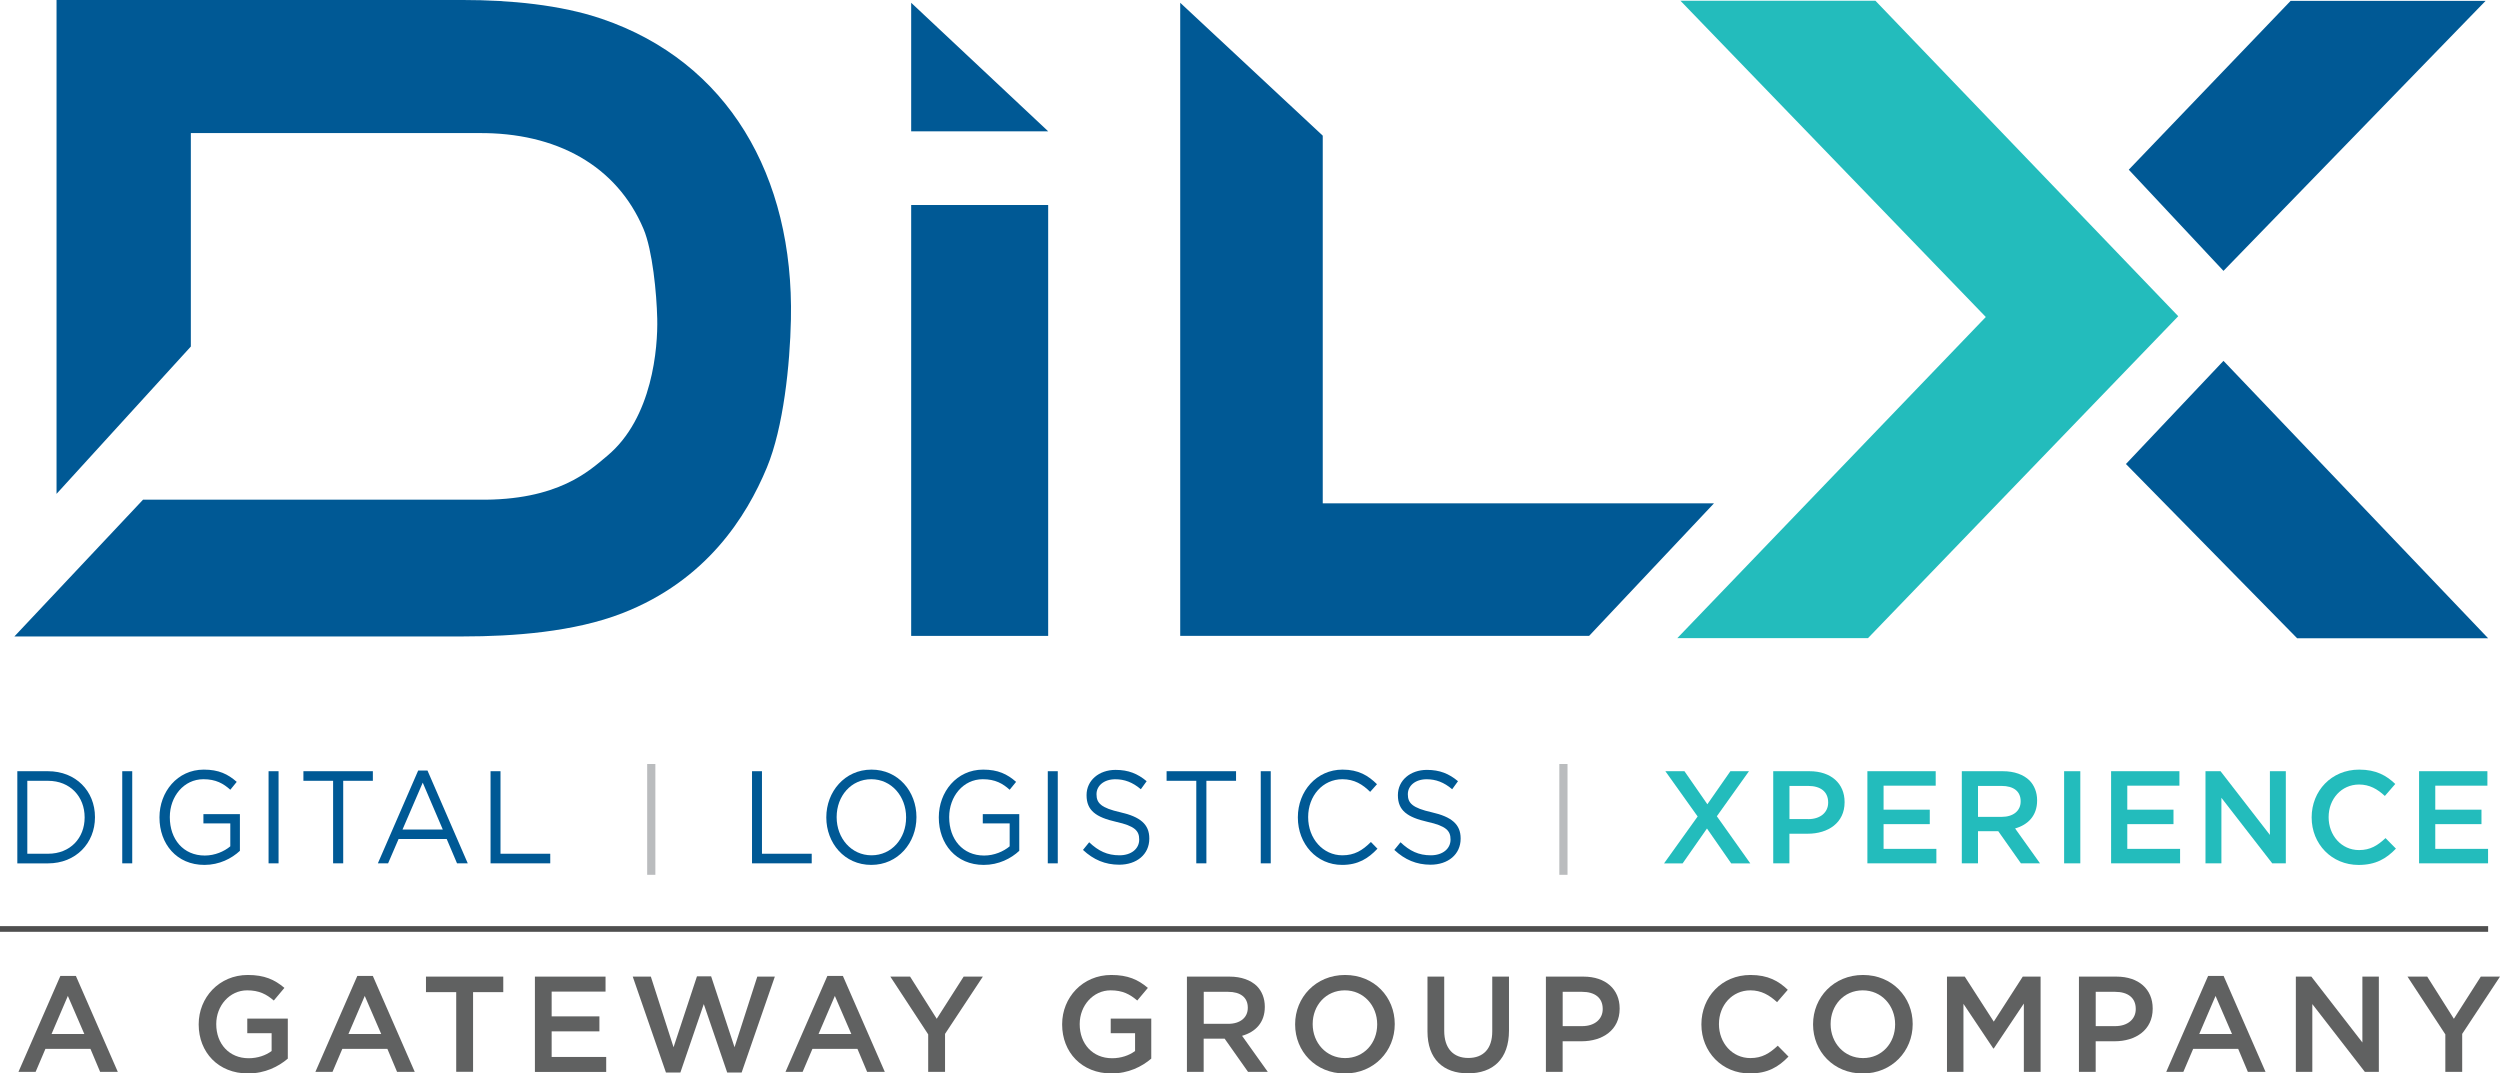 <?xml version="1.0" encoding="utf-8"?>
<!-- Generator: Adobe Illustrator 26.0.2, SVG Export Plug-In . SVG Version: 6.00 Build 0)  -->
<svg version="1.1" id="text" xmlns="http://www.w3.org/2000/svg" xmlns:xlink="http://www.w3.org/1999/xlink" x="0px" y="0px"
	 viewBox="0 0 640.71 275.12" style="enable-background:new 0 0 640.71 275.12;" xml:space="preserve">
<style type="text/css">
	.st0{fill:#005995;}
	.st1{fill:#BABCBE;}
	.st2{fill:#23BCBC;}
	.st3{fill-rule:evenodd;clip-rule:evenodd;fill:#23BCBC;}
	.st4{fill:#4F4F4F;}
	.st5{fill:#606161;}
</style>
<g>
	<g>
		<path class="st0" d="M4.44,197.65h7.86c7.12,0,12.04,5.09,12.04,11.74v0.07c0,6.64-4.92,11.81-12.04,11.81H4.44V197.65z M7,200.11
			v18.69h5.31c5.73,0,9.38-4.05,9.38-9.28v-0.07c0-5.23-3.66-9.34-9.38-9.34H7z"/>
		<path class="st0" d="M31.33,197.65h2.56v23.61h-2.56V197.65z"/>
		<path class="st0" d="M40.87,209.52v-0.07c0-6.48,4.56-12.21,11.36-12.21c3.82,0,6.18,1.15,8.44,3.14l-1.65,2.02
			c-1.75-1.58-3.69-2.7-6.89-2.7c-5.02,0-8.61,4.42-8.61,9.68v0.07c0,5.63,3.46,9.81,8.96,9.81c2.59,0,4.98-1.05,6.54-2.36v-5.87
			h-6.89v-2.39h9.35v9.41c-2.1,1.96-5.27,3.61-9.09,3.61C45.27,221.67,40.87,216.27,40.87,209.52z"/>
		<path class="st0" d="M68.83,197.65h2.56v23.61h-2.56V197.65z"/>
		<path class="st0" d="M85.36,200.11h-7.6v-2.46h17.8v2.46h-7.6v21.15h-2.59V200.11z"/>
		<path class="st0" d="M107.17,197.48h2.39l10.32,23.78h-2.75l-2.65-6.24h-12.33l-2.69,6.24h-2.62L107.17,197.48z M113.48,212.59
			l-5.14-12.01l-5.18,12.01H113.48z"/>
		<path class="st0" d="M125.71,197.65h2.56v21.15h12.75v2.46h-15.3V197.65z"/>
		<path class="st1" d="M165.86,195.8h2.1v28.4h-2.1V195.8z"/>
		<path class="st0" d="M192.72,197.65h2.56v21.15h12.75v2.46h-15.3V197.65z"/>
		<path class="st0" d="M211.77,209.52v-0.07c0-6.51,4.69-12.21,11.58-12.21c6.89,0,11.52,5.63,11.52,12.14v0.07
			c0,6.51-4.69,12.21-11.58,12.21C216.4,221.67,211.77,216.03,211.77,209.52z M232.22,209.52v-0.07c0-5.36-3.75-9.75-8.93-9.75
			c-5.18,0-8.87,4.32-8.87,9.68v0.07c0,5.36,3.75,9.75,8.93,9.75C228.54,219.2,232.22,214.89,232.22,209.52z"/>
		<path class="st0" d="M240.6,209.52v-0.07c0-6.48,4.56-12.21,11.36-12.21c3.82,0,6.18,1.15,8.45,3.14l-1.65,2.02
			c-1.75-1.58-3.69-2.7-6.89-2.7c-5.02,0-8.61,4.42-8.61,9.68v0.07c0,5.63,3.46,9.81,8.96,9.81c2.59,0,4.98-1.05,6.54-2.36v-5.87
			h-6.89v-2.39h9.35v9.41c-2.1,1.96-5.27,3.61-9.09,3.61C245,221.67,240.6,216.27,240.6,209.52z"/>
		<path class="st0" d="M268.53,197.65h2.56v23.61h-2.56V197.65z"/>
		<path class="st0" d="M277.55,217.82l1.59-1.96c2.36,2.23,4.63,3.34,7.77,3.34c3.04,0,5.05-1.69,5.05-4.01v-0.07
			c0-2.19-1.13-3.44-5.89-4.49c-5.21-1.18-7.6-2.93-7.6-6.81v-0.07c0-3.71,3.14-6.44,7.44-6.44c3.3,0,5.66,0.98,7.96,2.9l-1.49,2.06
			c-2.1-1.79-4.21-2.56-6.54-2.56c-2.94,0-4.82,1.69-4.82,3.81v0.07c0,2.23,1.17,3.47,6.15,4.59c5.05,1.15,7.38,3.07,7.38,6.68v0.07
			c0,4.05-3.24,6.68-7.73,6.68C283.22,221.6,280.27,220.35,277.55,217.82z"/>
		<path class="st0" d="M306.58,200.11h-7.6v-2.46h17.8v2.46h-7.6v21.15h-2.59V200.11z"/>
		<path class="st0" d="M323.11,197.65h2.56v23.61h-2.56V197.65z"/>
		<path class="st0" d="M332.62,209.52v-0.07c0-6.68,4.79-12.21,11.45-12.21c4.11,0,6.57,1.52,8.83,3.74l-1.75,1.96
			c-1.91-1.89-4.04-3.24-7.12-3.24c-5.02,0-8.77,4.25-8.77,9.68v0.07c0,5.46,3.79,9.75,8.77,9.75c3.11,0,5.14-1.25,7.31-3.41
			l1.68,1.72c-2.36,2.5-4.95,4.15-9.06,4.15C337.45,221.67,332.62,216.3,332.62,209.52z"/>
		<path class="st0" d="M357.34,217.82l1.59-1.96c2.36,2.23,4.63,3.34,7.77,3.34c3.04,0,5.05-1.69,5.05-4.01v-0.07
			c0-2.19-1.13-3.44-5.89-4.49c-5.21-1.18-7.6-2.93-7.6-6.81v-0.07c0-3.71,3.14-6.44,7.44-6.44c3.3,0,5.66,0.98,7.96,2.9l-1.49,2.06
			c-2.1-1.79-4.21-2.56-6.54-2.56c-2.94,0-4.82,1.69-4.82,3.81v0.07c0,2.23,1.16,3.47,6.15,4.59c5.05,1.15,7.38,3.07,7.38,6.68v0.07
			c0,4.05-3.24,6.68-7.73,6.68C363.01,221.6,360.06,220.35,357.34,217.82z"/>
		<path class="st1" d="M399.63,195.8h2.1v28.4h-2.1V195.8z"/>
		<path class="st2" d="M435.08,209.25l-8.27-11.6h4.89l5.87,8.47l5.9-8.47h4.76l-8.23,11.54l8.57,12.08h-4.89l-6.21-8.94l-6.24,8.94
			h-4.76L435.08,209.25z"/>
		<path class="st2" d="M454.45,197.65h9.31c5.5,0,8.98,3.14,8.98,7.89v0.07c0,5.3-4.25,8.06-9.45,8.06h-4.69v7.59h-4.15V197.65z
			 M463.43,209.93c3.14,0,5.1-1.75,5.1-4.22v-0.07c0-2.77-1.99-4.22-5.1-4.22h-4.82v8.5H463.43z"/>
		<path class="st2" d="M478.58,197.65h17.51v3.71h-13.36v6.14h11.84v3.71h-11.84v6.34h13.53v3.71h-17.68V197.65z"/>
		<path class="st2" d="M502.77,197.65h10.53c2.97,0,5.3,0.88,6.82,2.36c1.25,1.28,1.96,3.04,1.96,5.09v0.07
			c0,3.88-2.33,6.21-5.64,7.15l6.38,8.94h-4.89l-5.8-8.23h-5.2v8.23h-4.15V197.65z M513,209.35c2.97,0,4.86-1.55,4.86-3.95v-0.07
			c0-2.53-1.82-3.91-4.89-3.91h-6.04v7.93H513z"/>
		<path class="st2" d="M529,197.65h4.15v23.61H529V197.65z"/>
		<path class="st2" d="M541.04,197.65h17.51v3.71h-13.36v6.14h11.84v3.71h-11.84v6.34h13.53v3.71h-17.68V197.65z"/>
		<path class="st2" d="M565.24,197.65h3.85l12.65,16.33v-16.33h4.08v23.61h-3.48l-13.03-16.8v16.8h-4.08V197.65z"/>
		<path class="st2" d="M592.44,209.52v-0.07c0-6.71,5.03-12.21,12.18-12.21c4.35,0,6.99,1.52,9.25,3.68l-2.67,3.07
			c-1.89-1.75-3.91-2.93-6.61-2.93c-4.52,0-7.8,3.71-7.8,8.33v0.07c0,4.62,3.27,8.4,7.8,8.4c2.9,0,4.76-1.18,6.78-3.07l2.67,2.7
			c-2.46,2.56-5.16,4.18-9.58,4.18C597.57,221.67,592.44,216.3,592.44,209.52z"/>
		<path class="st2" d="M619.97,197.65h17.51v3.71h-13.36v6.14h11.84v3.71h-11.84v6.34h13.53v3.71h-17.68V197.65z"/>
	</g>
	<g>
		<polygon class="st3" points="480.63,0.18 558.25,81.04 478.74,163.54 429.87,163.54 508.93,81.24 430.66,0.18 		"/>
	</g>
	<g>
		<g>
			<polygon class="st0" points="637.02,0.22 587.05,0.22 545.57,43.49 569.84,69.42 			"/>
		</g>
		<g>
			<polygon class="st0" points="544.84,118.92 588.72,163.58 637.67,163.58 569.84,92.48 			"/>
		</g>
	</g>
	<g>
		<polygon class="st0" points="339,128.99 339,34.77 302.47,0.71 302.47,162.97 407.26,162.97 439.27,128.99 		"/>
	</g>
	<g>
		<g>
			<rect x="233.52" y="52.54" class="st0" width="35.11" height="110.43"/>
		</g>
		<g>
			<polygon class="st0" points="268.63,33.65 233.52,0.71 233.52,33.65 			"/>
		</g>
	</g>
	<g>
		<path class="st0" d="M159.48,157.16c-12.38,4.82-28,5.95-40.81,5.95H3.69l32.97-35.05h85.93c20.59,0.3,28.61-7.57,32.98-11.19
			c11.72-9.71,13.04-27.92,12.87-35.17c-0.15-6.55-1.22-17.59-3.51-23.01c-6.86-16.24-22.36-24.78-42.34-24.58H48.91v54.7
			l-34.42,37.76V0l104.19,0c11.99,0,24.99,1.22,35.59,4.84c32.22,10.99,49.21,40.14,48.43,77.01c-0.24,11.64-1.91,27.69-6.15,37.94
			C191.28,132.51,180.97,148.8,159.48,157.16z"/>
	</g>
	<g>
		<rect y="237.35" class="st4" width="637.67" height="1.46"/>
	</g>
	<g>
		<g>
			<path class="st5" d="M15.47,250.12h3.98l10.74,24.58h-4.53l-2.48-5.89H11.64l-2.51,5.89H4.73L15.47,250.12z M21.61,265
				l-4.22-9.76L13.21,265H21.61z"/>
			<path class="st5" d="M50.92,262.56v-0.07c0-6.83,5.23-12.62,12.59-12.62c4.26,0,6.87,1.19,9.38,3.31l-2.72,3.24
				c-1.88-1.6-3.73-2.61-6.83-2.61c-4.5,0-7.92,3.94-7.92,8.61v0.07c0,5.02,3.31,8.72,8.3,8.72c2.3,0,4.4-0.73,5.89-1.85v-4.57
				h-6.24v-3.73h10.39v10.25c-2.41,2.06-5.86,3.8-10.18,3.8C55.94,275.12,50.92,269.67,50.92,262.56z"/>
			<path class="st5" d="M91.57,250.12h3.98l10.74,24.58h-4.53l-2.48-5.89H87.73l-2.51,5.89h-4.39L91.57,250.12z M97.7,265
				l-4.22-9.76L89.3,265H97.7z"/>
			<path class="st5" d="M116.91,254.26h-7.74v-3.98h19.81v3.98h-7.74v20.43h-4.32V254.26z"/>
			<path class="st5" d="M137.09,250.29h18.1v3.84h-13.81v6.35h12.24v3.84h-12.24v6.56h13.98v3.84h-18.27V250.29z"/>
			<path class="st5" d="M162.16,250.29h4.64l5.82,18.1l6-18.17h3.63l6,18.17l5.83-18.1h4.5l-8.51,24.58h-3.7l-6-17.54l-6,17.54h-3.7
				L162.16,250.29z"/>
			<path class="st5" d="M212.04,250.12h3.98l10.74,24.58h-4.53l-2.48-5.89h-11.54l-2.51,5.89h-4.39L212.04,250.12z M218.18,265
				l-4.22-9.76l-4.18,9.76H218.18z"/>
			<path class="st5" d="M237.87,265.08l-9.69-14.79h5.06l6.83,10.81l6.9-10.81h4.92l-9.69,14.68v9.73h-4.32V265.08z"/>
			<path class="st5" d="M272.21,262.56v-0.07c0-6.83,5.23-12.62,12.59-12.62c4.26,0,6.87,1.19,9.38,3.31l-2.72,3.24
				c-1.88-1.6-3.73-2.61-6.83-2.61c-4.5,0-7.92,3.94-7.92,8.61v0.07c0,5.02,3.31,8.72,8.3,8.72c2.3,0,4.4-0.73,5.89-1.85v-4.57
				h-6.24v-3.73h10.39v10.25c-2.41,2.06-5.86,3.8-10.18,3.8C277.23,275.12,272.21,269.67,272.21,262.56z"/>
			<path class="st5" d="M304.21,250.29h10.88c3.07,0,5.47,0.91,7.04,2.44c1.29,1.32,2.02,3.14,2.02,5.27v0.07
				c0,4.01-2.41,6.42-5.83,7.39l6.59,9.24h-5.06l-6-8.51h-5.37v8.51h-4.29V250.29z M314.77,262.39c3.07,0,5.02-1.6,5.02-4.08v-0.07
				c0-2.62-1.88-4.05-5.05-4.05h-6.24v8.2H314.77z"/>
			<path class="st5" d="M331.92,262.56v-0.07c0-6.87,5.3-12.62,12.8-12.62c7.5,0,12.73,5.69,12.73,12.55v0.07
				c0,6.87-5.3,12.63-12.8,12.63C337.15,275.12,331.92,269.43,331.92,262.56z M352.95,262.56v-0.07c0-4.74-3.45-8.68-8.3-8.68
				c-4.85,0-8.23,3.87-8.23,8.61v0.07c0,4.74,3.45,8.68,8.3,8.68C349.57,271.18,352.95,267.31,352.95,262.56z"/>
			<path class="st5" d="M365.84,264.34v-14.05h4.29v13.88c0,4.53,2.34,6.97,6.17,6.97c3.8,0,6.14-2.3,6.14-6.8v-14.05h4.29v13.84
				c0,7.29-4.11,10.95-10.5,10.95C369.88,275.08,365.84,271.42,365.84,264.34z"/>
			<path class="st5" d="M396.2,250.29h9.62c5.69,0,9.27,3.24,9.27,8.16v0.07c0,5.48-4.39,8.34-9.76,8.34h-4.85v7.84h-4.29V250.29z
				 M405.48,262.98c3.24,0,5.27-1.81,5.27-4.36v-0.07c0-2.86-2.06-4.36-5.27-4.36h-4.99v8.79H405.48z"/>
			<path class="st5" d="M436.04,262.56v-0.07c0-6.94,5.2-12.62,12.59-12.62c4.5,0,7.22,1.57,9.55,3.8l-2.75,3.17
				c-1.96-1.81-4.05-3.03-6.83-3.03c-4.68,0-8.06,3.84-8.06,8.61v0.07c0,4.78,3.38,8.68,8.06,8.68c3,0,4.91-1.22,7.01-3.17
				l2.75,2.79c-2.55,2.65-5.34,4.32-9.9,4.32C441.34,275.12,436.04,269.57,436.04,262.56z"/>
			<path class="st5" d="M464.66,262.56v-0.07c0-6.87,5.3-12.62,12.8-12.62c7.5,0,12.73,5.69,12.73,12.55v0.07
				c0,6.87-5.3,12.63-12.8,12.63C469.9,275.12,464.66,269.43,464.66,262.56z M485.69,262.56v-0.07c0-4.74-3.45-8.68-8.3-8.68
				c-4.85,0-8.23,3.87-8.23,8.61v0.07c0,4.74,3.45,8.68,8.3,8.68C482.31,271.18,485.69,267.31,485.69,262.56z"/>
			<path class="st5" d="M498.97,250.29h4.57l7.43,11.54l7.43-11.54h4.57v24.41h-4.29v-17.51l-7.7,11.51h-0.14l-7.64-11.43v17.43
				h-4.22V250.29z"/>
			<path class="st5" d="M532.81,250.29h9.62c5.69,0,9.27,3.24,9.27,8.16v0.07c0,5.48-4.39,8.34-9.76,8.34h-4.85v7.84h-4.29V250.29z
				 M542.09,262.98c3.24,0,5.27-1.81,5.27-4.36v-0.07c0-2.86-2.06-4.36-5.27-4.36h-4.99v8.79H542.09z"/>
			<path class="st5" d="M565.9,250.12h3.98l10.74,24.58h-4.53l-2.48-5.89h-11.54l-2.51,5.89h-4.39L565.9,250.12z M572.03,265
				l-4.22-9.76l-4.18,9.76H572.03z"/>
			<path class="st5" d="M588.38,250.29h3.98l13.08,16.88v-16.88h4.22v24.41h-3.59l-13.46-17.37v17.37h-4.22V250.29z"/>
			<path class="st5" d="M626.69,265.08L617,250.29h5.06l6.83,10.81l6.9-10.81h4.92l-9.69,14.68v9.73h-4.32V265.08z"/>
		</g>
	</g>
</g>
</svg>
